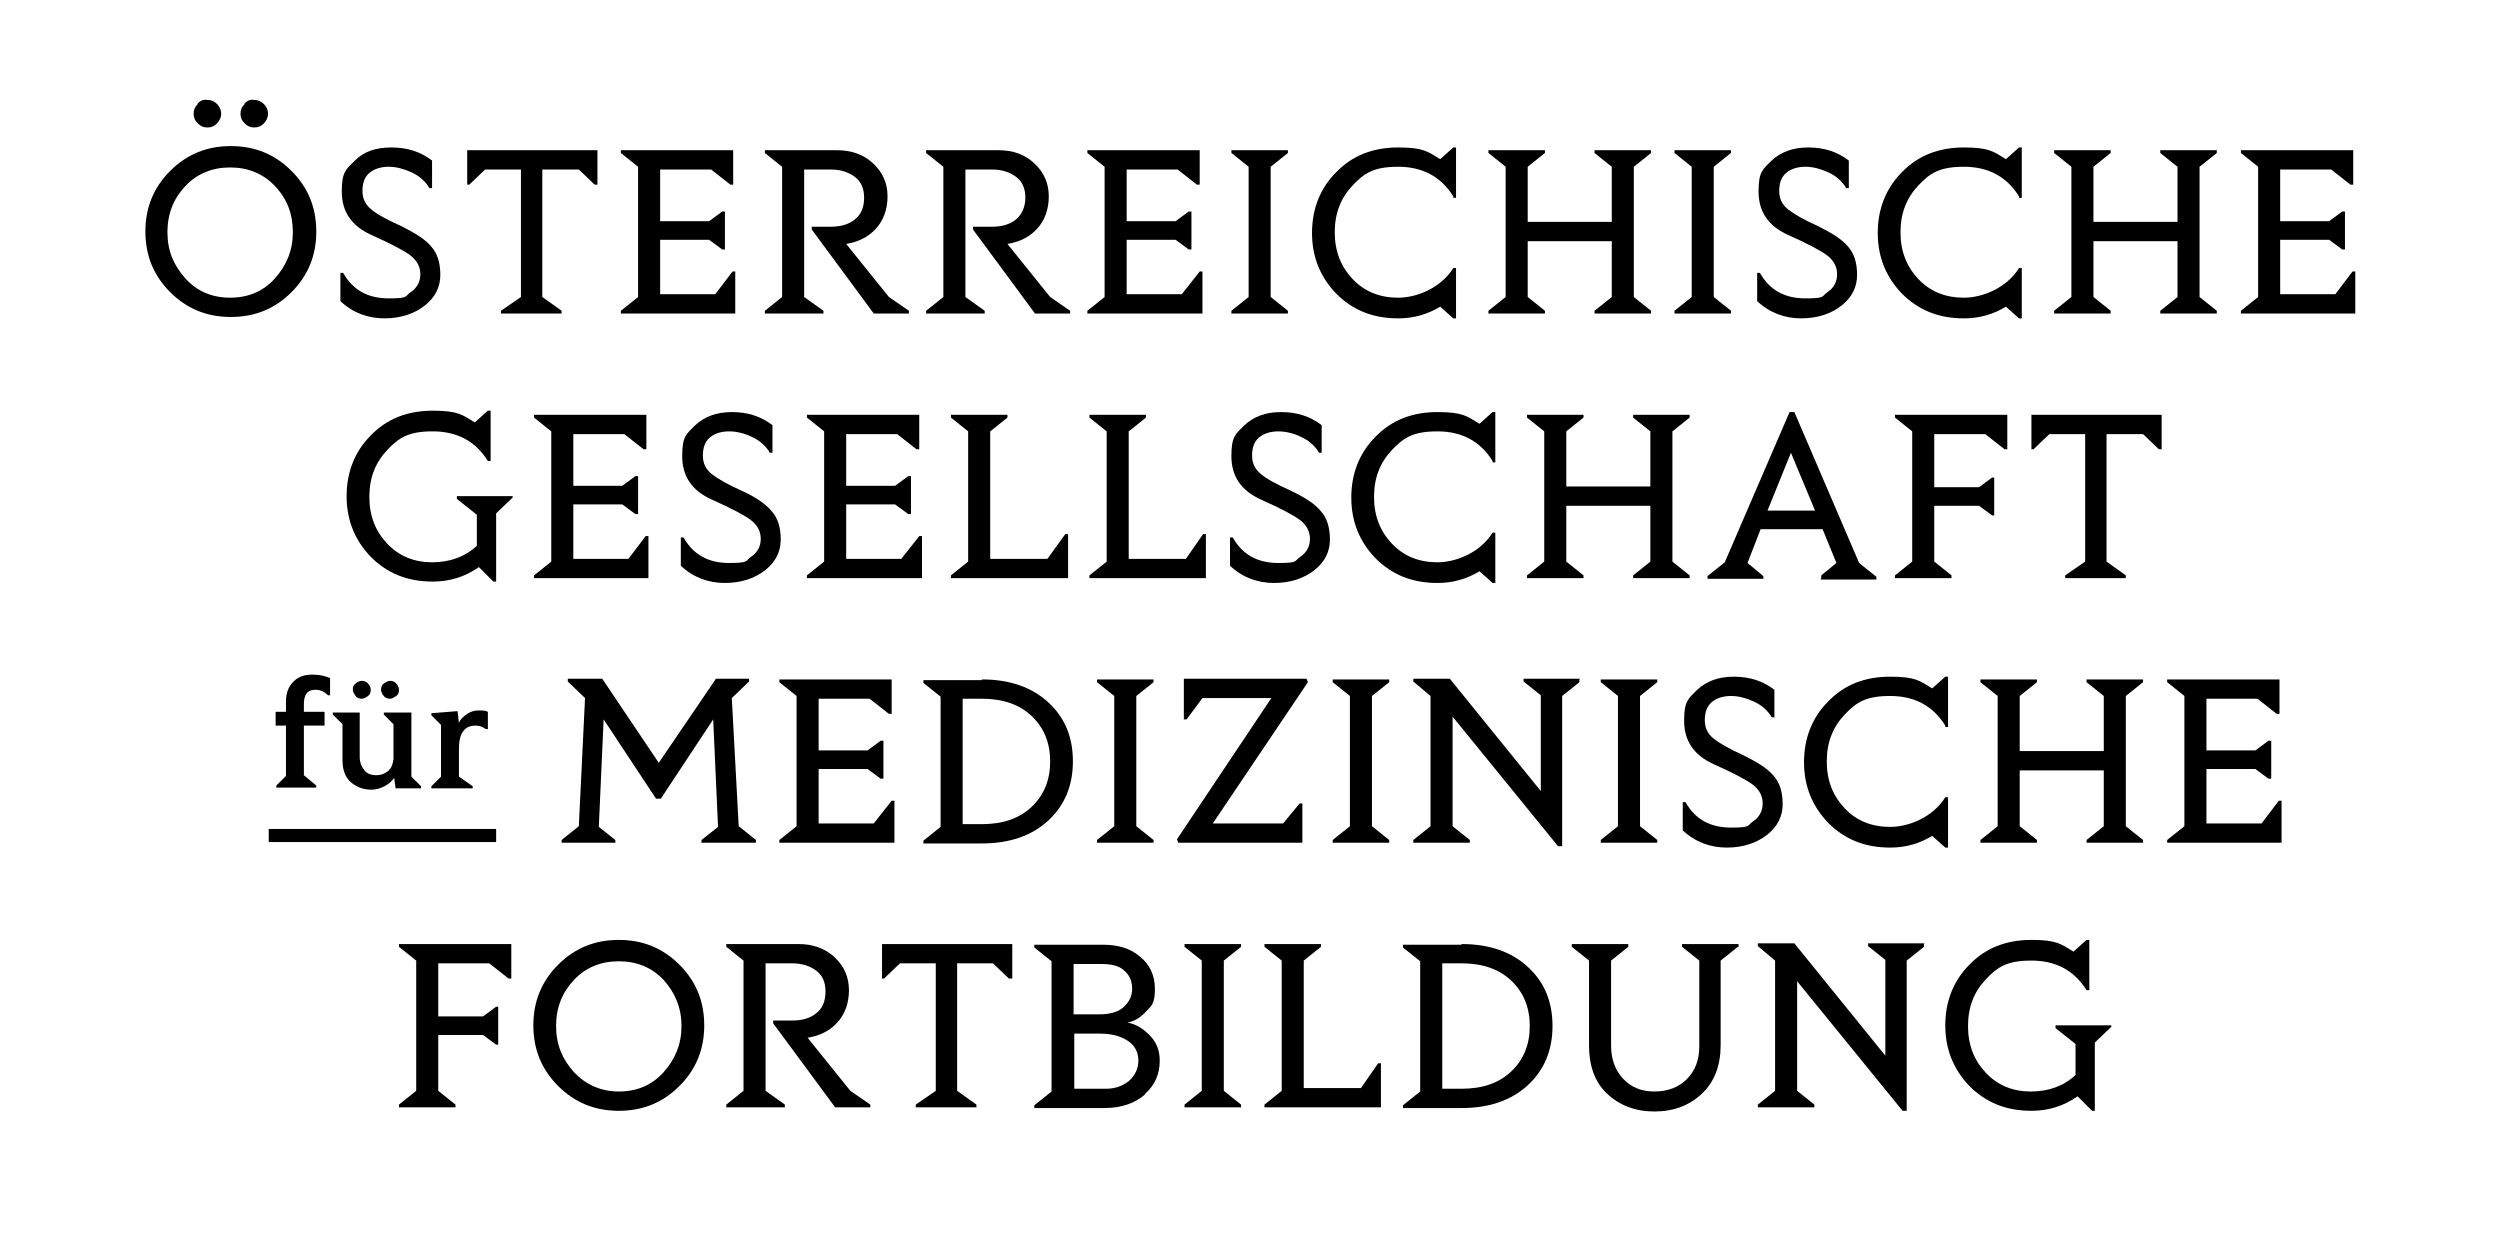 <?xml version="1.0" encoding="UTF-8"?>
<svg xmlns="http://www.w3.org/2000/svg" version="1.1" viewBox="0 0 362.8 181.4">
  <!-- Generator: Adobe Illustrator 28.6.0, SVG Export Plug-In . SVG Version: 1.2.0 Build 709)  -->
  <g>
    <g id="Ebene_1">
      <g>
        <path d="M42.3,24.8c2.4,2.4,3.6,5.3,3.6,8.8s-1.2,6.4-3.6,8.8-5.3,3.6-8.8,3.6-6.4-1.2-8.8-3.6-3.6-5.3-3.6-8.8,1.2-6.4,3.6-8.8c2.4-2.4,5.3-3.6,8.8-3.6s6.4,1.2,8.8,3.6ZM26.9,27c-1.7,1.8-2.6,4-2.6,6.7s.9,4.8,2.6,6.7,3.9,2.8,6.5,2.8,4.8-.9,6.5-2.8,2.6-4.1,2.6-6.7-.8-4.8-2.6-6.7c-1.7-1.8-3.9-2.7-6.5-2.7s-4.8.9-6.5,2.7ZM28.7,15c.4-.4.8-.6,1.4-.5.6,0,1,.2,1.4.6.4.4.6.9.6,1.4s-.2,1-.6,1.4c-.4.4-.8.6-1.4.6s-1-.2-1.4-.6c-.4-.4-.6-.8-.6-1.4s.2-1,.6-1.4ZM35.5,15c.4-.4.8-.6,1.4-.5.5,0,1,.2,1.4.6.4.4.6.9.6,1.4s-.2,1-.6,1.4c-.4.4-.8.6-1.4.6s-1-.2-1.4-.6c-.4-.4-.6-.8-.6-1.4s.2-1,.6-1.4Z"/>
        <path d="M62.2,27.1c-.6-.9-1.4-1.6-2.5-2.1s-2.2-.8-3.3-.8-2.1.3-2.8.9c-.7.6-1,1.5-1,2.6s.4,2,1.3,2.7c.8.7,2.3,1.5,4.3,2.4,2,1,3.5,1.9,4.4,3,.9,1,1.3,2.4,1.3,4.1s-.7,3.2-2.2,4.4-3.5,1.9-5.9,1.9-4.6-.8-6.4-2.5v-4.1h.4c1.4,2.5,3.6,3.7,6.6,3.7s2.3-.3,3.2-.9,1.4-1.5,1.4-2.6-.5-2-1.4-2.7c-.9-.7-2.8-1.7-5.7-3-2.9-1.3-4.3-3.4-4.3-6.3s.6-3.2,1.9-4.5,3-1.9,5.3-1.9,4.2.6,5.9,1.9v4h-.4Z"/>
        <path d="M86.6,26.8h-.3l-2.3-2.2h-5.3v18.5l2.8,2v.4h-8.8v-.4l2.9-2v-18.5h-5.2l-2.3,2.2h-.3v-5h18.9v5Z"/>
        <path d="M106.7,45.5h-16.6v-.4l2.5-2v-18.9l-2.5-2v-.4h16.3v5h-.4l-2.8-2.2h-7.4v7.5h7.1l1.9-1.4h.4v5.5h-.4l-1.9-1.4h-7.1v7.9h8l2.5-3.3h.4v6.1Z"/>
        <path d="M126.8,45.5l-9-12.2v-.4h2.8c1.5,0,2.7-.4,3.5-1.1.9-.7,1.3-1.8,1.3-3.1s-.4-2.3-1.3-3c-.9-.7-2.1-1.1-3.5-1.1h-3.9v18.5l2.8,2v.4h-8.5v-.4l2.5-2v-18.9l-2.5-2v-.4h10.5c2,0,3.8.6,5.2,1.9,1.4,1.3,2.1,2.9,2.1,4.8s-.6,3.5-1.7,4.7-2.5,1.9-4.3,2.2l6.2,7.7,2.9,2v.4h-5.1Z"/>
        <path d="M150.2,45.5l-9-12.2v-.4h2.8c1.5,0,2.7-.4,3.5-1.1s1.3-1.8,1.3-3.1-.4-2.3-1.3-3-2.1-1.1-3.5-1.1h-3.9v18.5l2.8,2v.4h-8.5v-.4l2.5-2v-18.9l-2.5-2v-.4h10.5c2.1,0,3.8.6,5.2,1.9,1.4,1.3,2.1,2.9,2.1,4.8s-.6,3.5-1.7,4.7-2.5,1.9-4.3,2.2l6.2,7.7,2.9,2v.4h-5.1Z"/>
        <path d="M174.4,45.5h-16.6v-.4l2.5-2v-18.9l-2.5-2v-.4h16.3v5h-.4l-2.8-2.2h-7.4v7.5h7.1l1.9-1.4h.4v5.5h-.4l-1.9-1.4h-7.1v7.9h8l2.6-3.3h.4v6.1Z"/>
        <path d="M178.7,45.5v-.4l2.5-2v-18.9l-2.5-2v-.4h8.2v.4l-2.5,2v18.9l2.5,2v.4h-8.2Z"/>
        <path d="M210.9,28.5c-1.8-2.9-4.5-4.3-8-4.3s-4.9.9-6.6,2.7c-1.7,1.8-2.6,4-2.6,6.8s.9,5,2.6,6.8c1.7,1.8,3.9,2.7,6.6,2.7s6.2-1.4,8-4.3h.4v7.3h-.4l-1.9-1.7c-1.8,1.1-3.8,1.7-6.1,1.7-3.7,0-6.6-1.2-9-3.6-2.3-2.4-3.5-5.3-3.5-8.8s1.2-6.5,3.5-8.8c2.3-2.4,5.3-3.6,9-3.6s4.3.6,6.1,1.7l1.9-1.7h.4v7.3h-.4Z"/>
        <path d="M231.4,45.5v-.4l2.5-2v-8.1h-12.2v8.1l2.5,2v.4h-8.2v-.4l2.5-2v-18.9l-2.5-2v-.4h8.2v.4l-2.5,2v8h12.2v-8l-2.5-2v-.4h8.2v.4l-2.5,2v18.9l2.5,2v.4h-8.2Z"/>
        <path d="M243,45.5v-.4l2.5-2v-18.9l-2.5-2v-.4h8.2v.4l-2.5,2v18.9l2.5,2v.4h-8.2Z"/>
        <path d="M267.8,27.1c-.6-.9-1.4-1.6-2.5-2.1s-2.2-.8-3.3-.8-2.1.3-2.8.9c-.7.6-1,1.5-1,2.6s.4,2,1.3,2.7,2.3,1.5,4.3,2.4c2,1,3.5,1.9,4.4,3,.9,1,1.3,2.4,1.3,4.1s-.7,3.2-2.2,4.4-3.5,1.9-5.9,1.9-4.6-.8-6.4-2.5v-4.1h.4c1.4,2.5,3.6,3.7,6.6,3.7s2.3-.3,3.2-.9,1.4-1.5,1.4-2.6-.5-2-1.4-2.7c-.9-.7-2.8-1.7-5.7-3-2.9-1.3-4.3-3.4-4.3-6.3s.6-3.2,1.9-4.5c1.3-1.2,3-1.9,5.3-1.9s4.2.6,5.9,1.9v4h-.4Z"/>
        <path d="M293,28.5c-1.8-2.9-4.5-4.3-8-4.3s-4.9.9-6.6,2.7c-1.7,1.8-2.6,4-2.6,6.8s.9,5,2.6,6.8c1.7,1.8,3.9,2.7,6.6,2.7s6.2-1.4,8-4.3h.4v7.3h-.4l-1.9-1.7c-1.8,1.1-3.8,1.7-6.1,1.7-3.7,0-6.6-1.2-9-3.6-2.3-2.4-3.5-5.3-3.5-8.8s1.2-6.5,3.5-8.8c2.3-2.4,5.3-3.6,9-3.6s4.3.6,6.1,1.7l1.9-1.7h.4v7.3h-.4Z"/>
        <path d="M313.5,45.5v-.4l2.5-2v-8.1h-12.2v8.1l2.5,2v.4h-8.2v-.4l2.5-2v-18.9l-2.5-2v-.4h8.2v.4l-2.5,2v8h12.2v-8l-2.5-2v-.4h8.2v.4l-2.5,2v18.9l2.5,2v.4h-8.2Z"/>
        <path d="M341.8,45.5h-16.6v-.4l2.5-2v-18.9l-2.5-2v-.4h16.3v5h-.4l-2.8-2.2h-7.4v7.5h7.1l1.9-1.4h.4v5.5h-.4l-1.9-1.4h-7.1v7.9h8l2.5-3.3h.4v6.1Z"/>
        <path d="M74.4,72.2l-2.4,2.3v9.9h-.4l-2.1-2.1c-2,1.4-4.2,2.1-6.7,2.1-3.7,0-6.6-1.2-9-3.6-2.3-2.4-3.5-5.3-3.5-8.8s1.2-6.5,3.5-8.8c2.3-2.4,5.3-3.6,9-3.6s4.3.6,6.1,1.7l1.9-1.7h.4v7.3h-.4c-1.8-2.9-4.5-4.3-8-4.3s-4.9.9-6.6,2.7c-1.7,1.8-2.6,4-2.6,6.8s.9,5,2.6,6.8,3.9,2.7,6.5,2.7,4.8-.8,6.5-2.4v-4.5s-2.9-2.3-2.9-2.3v-.4h8.1v.4Z"/>
        <path d="M94.1,83.9h-16.6v-.4l2.5-2v-18.9l-2.5-2v-.4h16.3v5h-.4l-2.8-2.2h-7.4v7.5h7.1l1.9-1.4h.4v5.5h-.4l-1.9-1.4h-7.1v7.9h8l2.5-3.3h.4v6.1Z"/>
        <path d="M111.6,65.5c-.6-.9-1.4-1.6-2.5-2.1-1-.5-2.2-.8-3.3-.8s-2.1.3-2.8.9-1,1.5-1,2.6.4,2,1.3,2.7,2.3,1.5,4.3,2.4,3.5,1.9,4.4,3c.9,1,1.3,2.4,1.3,4.1s-.7,3.2-2.2,4.4c-1.5,1.2-3.5,1.9-5.9,1.9s-4.6-.8-6.4-2.5v-4.1h.4c1.4,2.5,3.6,3.7,6.6,3.7s2.3-.3,3.2-.9c.9-.6,1.4-1.5,1.4-2.6s-.5-2-1.4-2.7c-.9-.7-2.8-1.7-5.7-3-2.9-1.3-4.3-3.4-4.3-6.3s.6-3.2,1.9-4.5c1.3-1.2,3-1.9,5.3-1.9s4.2.6,5.9,1.9v4h-.4Z"/>
        <path d="M133.7,83.9h-16.6v-.4l2.5-2v-18.9l-2.5-2v-.4h16.3v5h-.4l-2.8-2.2h-7.4v7.5h7.1l1.9-1.4h.4v5.5h-.4l-1.9-1.4h-7.1v7.9h8l2.6-3.3h.4v6.1Z"/>
        <path d="M155,83.9h-17v-.4l2.5-2v-18.9l-2.5-2v-.4h8.2v.4l-2.5,2v18.5h8.3l2.6-3.6h.4v6.4Z"/>
        <path d="M175.1,83.9h-17v-.4l2.5-2v-18.9l-2.5-2v-.4h8.2v.4l-2.5,2v18.5h8.3l2.5-3.6h.4v6.4Z"/>
        <path d="M191.3,65.5c-.6-.9-1.4-1.6-2.5-2.1-1-.5-2.2-.8-3.3-.8s-2.1.3-2.8.9-1,1.5-1,2.6.4,2,1.3,2.7c.8.7,2.3,1.5,4.3,2.4,2.1,1,3.5,1.9,4.4,3,.9,1,1.3,2.4,1.3,4.1s-.7,3.2-2.2,4.4c-1.5,1.2-3.5,1.9-5.9,1.9s-4.6-.8-6.4-2.5v-4.1h.4c1.4,2.5,3.6,3.7,6.6,3.7s2.3-.3,3.2-.9c.9-.6,1.4-1.5,1.4-2.6s-.5-2-1.4-2.7c-.9-.7-2.8-1.7-5.7-3-2.9-1.3-4.3-3.4-4.3-6.3s.6-3.2,1.9-4.5c1.3-1.2,3-1.9,5.3-1.9s4.2.6,5.9,1.9v4h-.4Z"/>
        <path d="M216.6,66.9c-1.8-2.9-4.5-4.3-8-4.3s-4.9.9-6.6,2.7c-1.7,1.8-2.6,4-2.6,6.8s.9,5,2.6,6.8,3.9,2.7,6.6,2.7,6.2-1.4,8-4.3h.4v7.3h-.4l-1.9-1.7c-1.8,1.1-3.8,1.7-6.1,1.7-3.7,0-6.6-1.2-9-3.6-2.3-2.4-3.5-5.3-3.5-8.8s1.2-6.5,3.5-8.8c2.3-2.4,5.3-3.6,9-3.6s4.3.6,6.1,1.7l1.9-1.7h.4v7.3h-.4Z"/>
        <path d="M237,83.9v-.4l2.5-2v-8.1h-12.2v8.1l2.5,2v.4h-8.2v-.4l2.5-2v-18.9l-2.5-2v-.4h8.2v.4l-2.5,2v8h12.2v-8l-2.5-2v-.4h8.2v.4l-2.5,2v18.9l2.5,2v.4h-8.2Z"/>
        <path d="M264.3,83.9v-.4l2.2-1.8-2-4.9h-9l-1.9,4.9,2.3,1.9v.4h-8.1v-.4l2.5-2,9.4-21.8h.7l9.4,21.9,2.5,2v.4h-8.1ZM263.4,74.1l-3.5-8.4-3.4,8.4h6.8Z"/>
        <path d="M291.3,60.2v5h-.4l-2.8-2.2h-7.4v7.7h6.5l1.9-1.4h.3v5.5h-.3l-1.9-1.4h-6.5v8.1l2.5,2v.4h-8.2v-.4l2.5-2v-18.9l-2.5-2v-.4h16.3Z"/>
        <path d="M313.6,65.2h-.3l-2.3-2.2h-5.3v18.5l2.8,2v.4h-8.8v-.4l2.9-2v-18.5h-5.2l-2.3,2.2h-.3v-5h18.9v5Z"/>
        <path d="M39,122.2v-1.9h33v1.9h-33Z"/>
        <path d="M44.1,102.3v1h3v2h-3v7.2l1.8,1.5v.3h-5.8v-.3l1.4-1.4v-7.3h-1.5v-2h1.5v-1.5c0-1.3.4-2.2,1.1-2.9s1.6-1,2.7-1,1.9.2,2.6.5v2.5s-.3,0-.3,0c-.5-.5-1.1-.8-1.8-.8-1.2,0-1.7.7-1.7,2.1Z"/>
        <path d="M57.4,114.3l-.2-1.4c-.4.5-.8.9-1.4,1.2s-1.2.5-1.9.5c-1.2,0-2.2-.4-3-1.1s-1.2-1.8-1.2-3.2v-5.2l-1.4-1.4v-.3h3.9v6.4c0,.9.3,1.5.7,2s1,.7,1.7.7,1.2-.2,1.7-.6.7-1,.8-1.7v-5.1l-1.4-1.4v-.3h4v9.3s1.4,1.4,1.4,1.4v.3h-3.7ZM53.4,101c-.2.2-.6.4-.9.4s-.7-.1-.9-.4-.4-.6-.4-.9c0-.4.1-.7.4-.9.2-.2.6-.4.9-.4s.7.1.9.4c.2.2.4.5.4.9s-.1.7-.4.9ZM55.7,101c-.2-.2-.4-.6-.4-.9s.1-.7.4-.9.6-.4.9-.4.7.1.9.4c.2.2.4.5.4.9s-.1.7-.4.9-.6.4-.9.4-.7-.1-.9-.4Z"/>
        <path d="M70.8,103.3v2.5h-.3c-.4-.3-.9-.5-1.5-.5-1.6,0-2.4,1.1-2.4,3.4v4l2,1.4v.3h-6v-.3l1.4-1.4v-7.5l-1.4-1.4v-.3l3.8-.3.2,1.7c.2-.5.6-.9,1.2-1.3s1.1-.5,1.7-.5,1.1,0,1.4.3Z"/>
        <path d="M101.8,122.3v-.4l2.4-1.9-.7-15.6-7.6,11.5h-.7l-7.6-11.5-.7,15.6,2.4,1.9v.4h-7.8v-.4l2.5-2,.9-18.6-2.5-2.4v-.4h5l8.2,12.2,8.3-12.2h4.8v.4l-2.5,2.4,1,18.6,2.5,2v.4h-7.8Z"/>
        <path d="M129.7,122.3h-16.6v-.4l2.5-2v-18.9l-2.5-2v-.4h16.3v5h-.4l-2.8-2.2h-7.4v7.5h7.1l1.9-1.4h.4v5.5h-.4l-1.9-1.4h-7.1v7.9h8l2.6-3.3h.4v6.1Z"/>
        <path d="M142.5,98.6c4,0,7.2,1.1,9.6,3.3,2.4,2.2,3.6,5,3.6,8.6,0,3.5-1.2,6.4-3.6,8.6s-5.6,3.3-9.6,3.3h-8.5v-.4l2.5-2v-18.9l-2.5-2v-.4h8.5ZM142.5,119.6c3,0,5.4-.8,7.2-2.5,1.8-1.7,2.7-3.9,2.7-6.6s-.9-4.9-2.7-6.6-4.2-2.5-7.2-2.5h-2.8v18.2h2.8Z"/>
        <path d="M159.2,122.3v-.4l2.5-2v-18.9l-2.5-2v-.4h8.2v.4l-2.5,2v18.9l2.5,2v.4h-8.2Z"/>
        <path d="M189.2,122.3h-18.2l-.2-.5,13.7-20.5h-10l-2.3,3.1h-.4v-5.9h17.8l.2.5-13.8,20.5h10.2l2.4-2.9h.4v5.7Z"/>
        <path d="M193.4,122.3v-.4l2.5-2v-18.9l-2.5-2v-.4h8.2v.4l-2.5,2v18.9l2.5,2v.4h-8.2Z"/>
        <path d="M229.2,98.6v.4l-2.5,2v21.8h-.6l-15.3-18.8v15.9l2.5,2v.4h-8.2v-.4l2.5-2v-18.9l-2.5-2.1v-.4h5.3l13.2,16.3v-13.9l-2.5-2v-.4h8.2Z"/>
        <path d="M232.3,122.3v-.4l2.5-2v-18.9l-2.5-2v-.4h8.2v.4l-2.5,2v18.9l2.5,2v.4h-8.2Z"/>
        <path d="M257,103.9c-.6-.9-1.4-1.6-2.5-2.1-1.1-.5-2.2-.8-3.3-.8s-2.1.3-2.8.9c-.7.6-1,1.5-1,2.6s.4,2,1.3,2.7,2.3,1.5,4.3,2.4c2,1,3.5,1.9,4.4,3,.9,1,1.3,2.4,1.3,4.1s-.7,3.2-2.2,4.4c-1.5,1.2-3.5,1.9-5.9,1.9s-4.6-.8-6.4-2.5v-4.1h.4c1.4,2.5,3.6,3.7,6.6,3.7s2.3-.3,3.2-.9c.9-.6,1.4-1.5,1.4-2.6s-.5-2-1.4-2.7c-.9-.7-2.8-1.7-5.7-3-2.9-1.3-4.3-3.4-4.3-6.3s.6-3.2,1.9-4.5c1.3-1.2,3-1.9,5.3-1.9s4.2.6,5.9,1.9v4h-.4Z"/>
        <path d="M282.3,105.3c-1.8-2.9-4.5-4.3-8-4.3s-4.9.9-6.6,2.7c-1.7,1.8-2.6,4-2.6,6.8s.9,5,2.6,6.8,3.9,2.7,6.6,2.7,6.2-1.4,8-4.3h.4v7.3h-.4l-1.9-1.7c-1.8,1.1-3.8,1.7-6.1,1.7-3.7,0-6.6-1.2-9-3.6-2.3-2.4-3.5-5.3-3.5-8.8s1.2-6.5,3.5-8.8c2.3-2.4,5.3-3.6,9-3.6s4.3.6,6.1,1.7l1.9-1.7h.4v7.3h-.4Z"/>
        <path d="M302.8,122.3v-.4l2.5-2v-8.1h-12.2v8.1l2.5,2v.4h-8.2v-.4l2.5-2v-18.9l-2.5-2v-.4h8.2v.4l-2.5,2v8h12.2v-8l-2.5-2v-.4h8.2v.4l-2.5,2v18.9l2.5,2v.4h-8.2Z"/>
        <path d="M331.1,122.3h-16.6v-.4l2.5-2v-18.9l-2.5-2v-.4h16.3v5h-.4l-2.8-2.2h-7.4v7.5h7.1l1.9-1.4h.4v5.5h-.4l-1.9-1.4h-7.1v7.9h8l2.5-3.3h.4v6.1Z"/>
        <path d="M74.2,137v5h-.4l-2.8-2.2h-7.4v7.7h6.5l1.9-1.4h.3v5.5h-.3l-1.9-1.4h-6.5v8.1l2.5,2v.4h-8.2v-.4l2.5-2v-18.9l-2.5-2v-.4h16.3Z"/>
        <path d="M98.6,140c2.4,2.4,3.6,5.3,3.6,8.8s-1.2,6.4-3.6,8.8-5.3,3.6-8.8,3.6-6.4-1.2-8.8-3.6-3.6-5.3-3.6-8.8,1.2-6.4,3.6-8.8c2.4-2.4,5.3-3.6,8.8-3.6s6.4,1.2,8.8,3.6ZM83.3,142.2c-1.7,1.8-2.6,4-2.6,6.7s.9,4.8,2.6,6.7c1.7,1.8,3.9,2.8,6.5,2.8s4.8-.9,6.5-2.8c1.7-1.9,2.6-4.1,2.6-6.7s-.9-4.8-2.6-6.7c-1.7-1.8-3.9-2.7-6.5-2.7s-4.8.9-6.5,2.7Z"/>
        <path d="M121.2,160.7l-9-12.2v-.4h2.8c1.5,0,2.7-.4,3.5-1.1.9-.7,1.3-1.8,1.3-3.1s-.4-2.3-1.3-3c-.9-.7-2.1-1.1-3.5-1.1h-3.9v18.5l2.8,2v.4h-8.5v-.4l2.5-2v-18.9l-2.5-2v-.4h10.5c2,0,3.8.6,5.2,1.9,1.4,1.3,2.1,2.9,2.1,4.8s-.6,3.5-1.7,4.7-2.5,1.9-4.3,2.2l6.2,7.7,2.9,2v.4h-5.1Z"/>
        <path d="M146.7,142h-.3l-2.3-2.2h-5.2v18.5l2.8,2v.4h-8.8v-.4l2.9-2v-18.5h-5.2l-2.3,2.2h-.3v-5h18.9v5Z"/>
        <path d="M166.2,158.8c-1.5,1.3-3.4,2-6,2h-10.1v-.4l2.5-2v-18.9l-2.5-2v-.4h10c2.1,0,3.9.5,5.3,1.7,1.4,1.1,2.2,2.7,2.2,4.7s-.4,2.4-1.2,3.2c-.8.9-1.7,1.5-2.8,1.7,1.2.2,2.2.8,3.2,1.8,1,1,1.5,2.2,1.5,3.7,0,2-.7,3.6-2.2,4.9ZM155.8,147.2h3.7c1.5,0,2.7-.3,3.5-1,.8-.7,1.3-1.6,1.3-2.7s-.4-2-1.1-2.6c-.7-.7-1.8-1-3.3-1h-4.1v7.4ZM160.5,158c1.3,0,2.4-.4,3.3-1.1.9-.8,1.4-1.8,1.4-3s-.5-2.2-1.6-2.9c-1.1-.7-2.4-1-4-1h-3.7v8h4.7Z"/>
        <path d="M171.9,160.7v-.4l2.5-2v-18.9l-2.5-2v-.4h8.2v.4l-2.5,2v18.9l2.5,2v.4h-8.2Z"/>
        <path d="M200.5,160.7h-17v-.4l2.5-2v-18.9l-2.5-2v-.4h8.2v.4l-2.5,2v18.5h8.3l2.5-3.6h.4v6.4Z"/>
        <path d="M212.1,137c4,0,7.2,1.1,9.6,3.3,2.4,2.2,3.6,5,3.6,8.6,0,3.5-1.2,6.4-3.6,8.6s-5.6,3.3-9.6,3.3h-8.5v-.4l2.5-2v-18.9l-2.5-2v-.4h8.5ZM212.1,158c3,0,5.4-.8,7.2-2.5,1.8-1.7,2.7-3.9,2.7-6.6s-.9-4.9-2.7-6.6-4.2-2.5-7.2-2.5h-2.8v18.2h2.8Z"/>
        <path d="M252.2,137.4l-2.5,2v12.3c0,2.9-.9,5.3-2.7,7-1.8,1.7-4.1,2.6-6.9,2.6s-5.1-.9-6.9-2.6c-1.8-1.7-2.6-4.1-2.6-7v-12.3l-2.5-2v-.4h8.2v.4l-2.5,2v12.3c0,2,.6,3.6,1.7,4.8,1.2,1.3,2.7,1.9,4.6,1.9,1.9,0,3.5-.6,4.7-1.8,1.2-1.2,1.8-2.8,1.8-4.7v-12.5l-2.5-2v-.4h8.2v.4Z"/>
        <path d="M279.2,137v.4l-2.5,2v21.8h-.6l-15.3-18.8v15.9l2.5,2v.4h-8.2v-.4l2.5-2v-18.9l-2.5-2.1v-.4h5.3l13.2,16.3v-13.9l-2.5-2v-.4h8.2Z"/>
        <path d="M306.4,149l-2.4,2.3v9.9h-.4l-2.1-2.1c-2,1.4-4.2,2.1-6.7,2.1-3.7,0-6.6-1.2-9-3.6-2.3-2.4-3.5-5.3-3.5-8.8s1.2-6.5,3.5-8.8c2.3-2.4,5.3-3.6,9-3.6s4.3.6,6.1,1.7l1.9-1.7h.4v7.3h-.4c-1.8-2.9-4.5-4.3-8-4.3s-4.9.9-6.6,2.7c-1.7,1.8-2.6,4-2.6,6.8s.9,5,2.6,6.8,3.9,2.7,6.5,2.7,4.8-.8,6.5-2.4v-4.5s-2.9-2.3-2.9-2.3v-.4h8.1v.4Z"/>
      </g>
    </g>
  </g>
</svg>